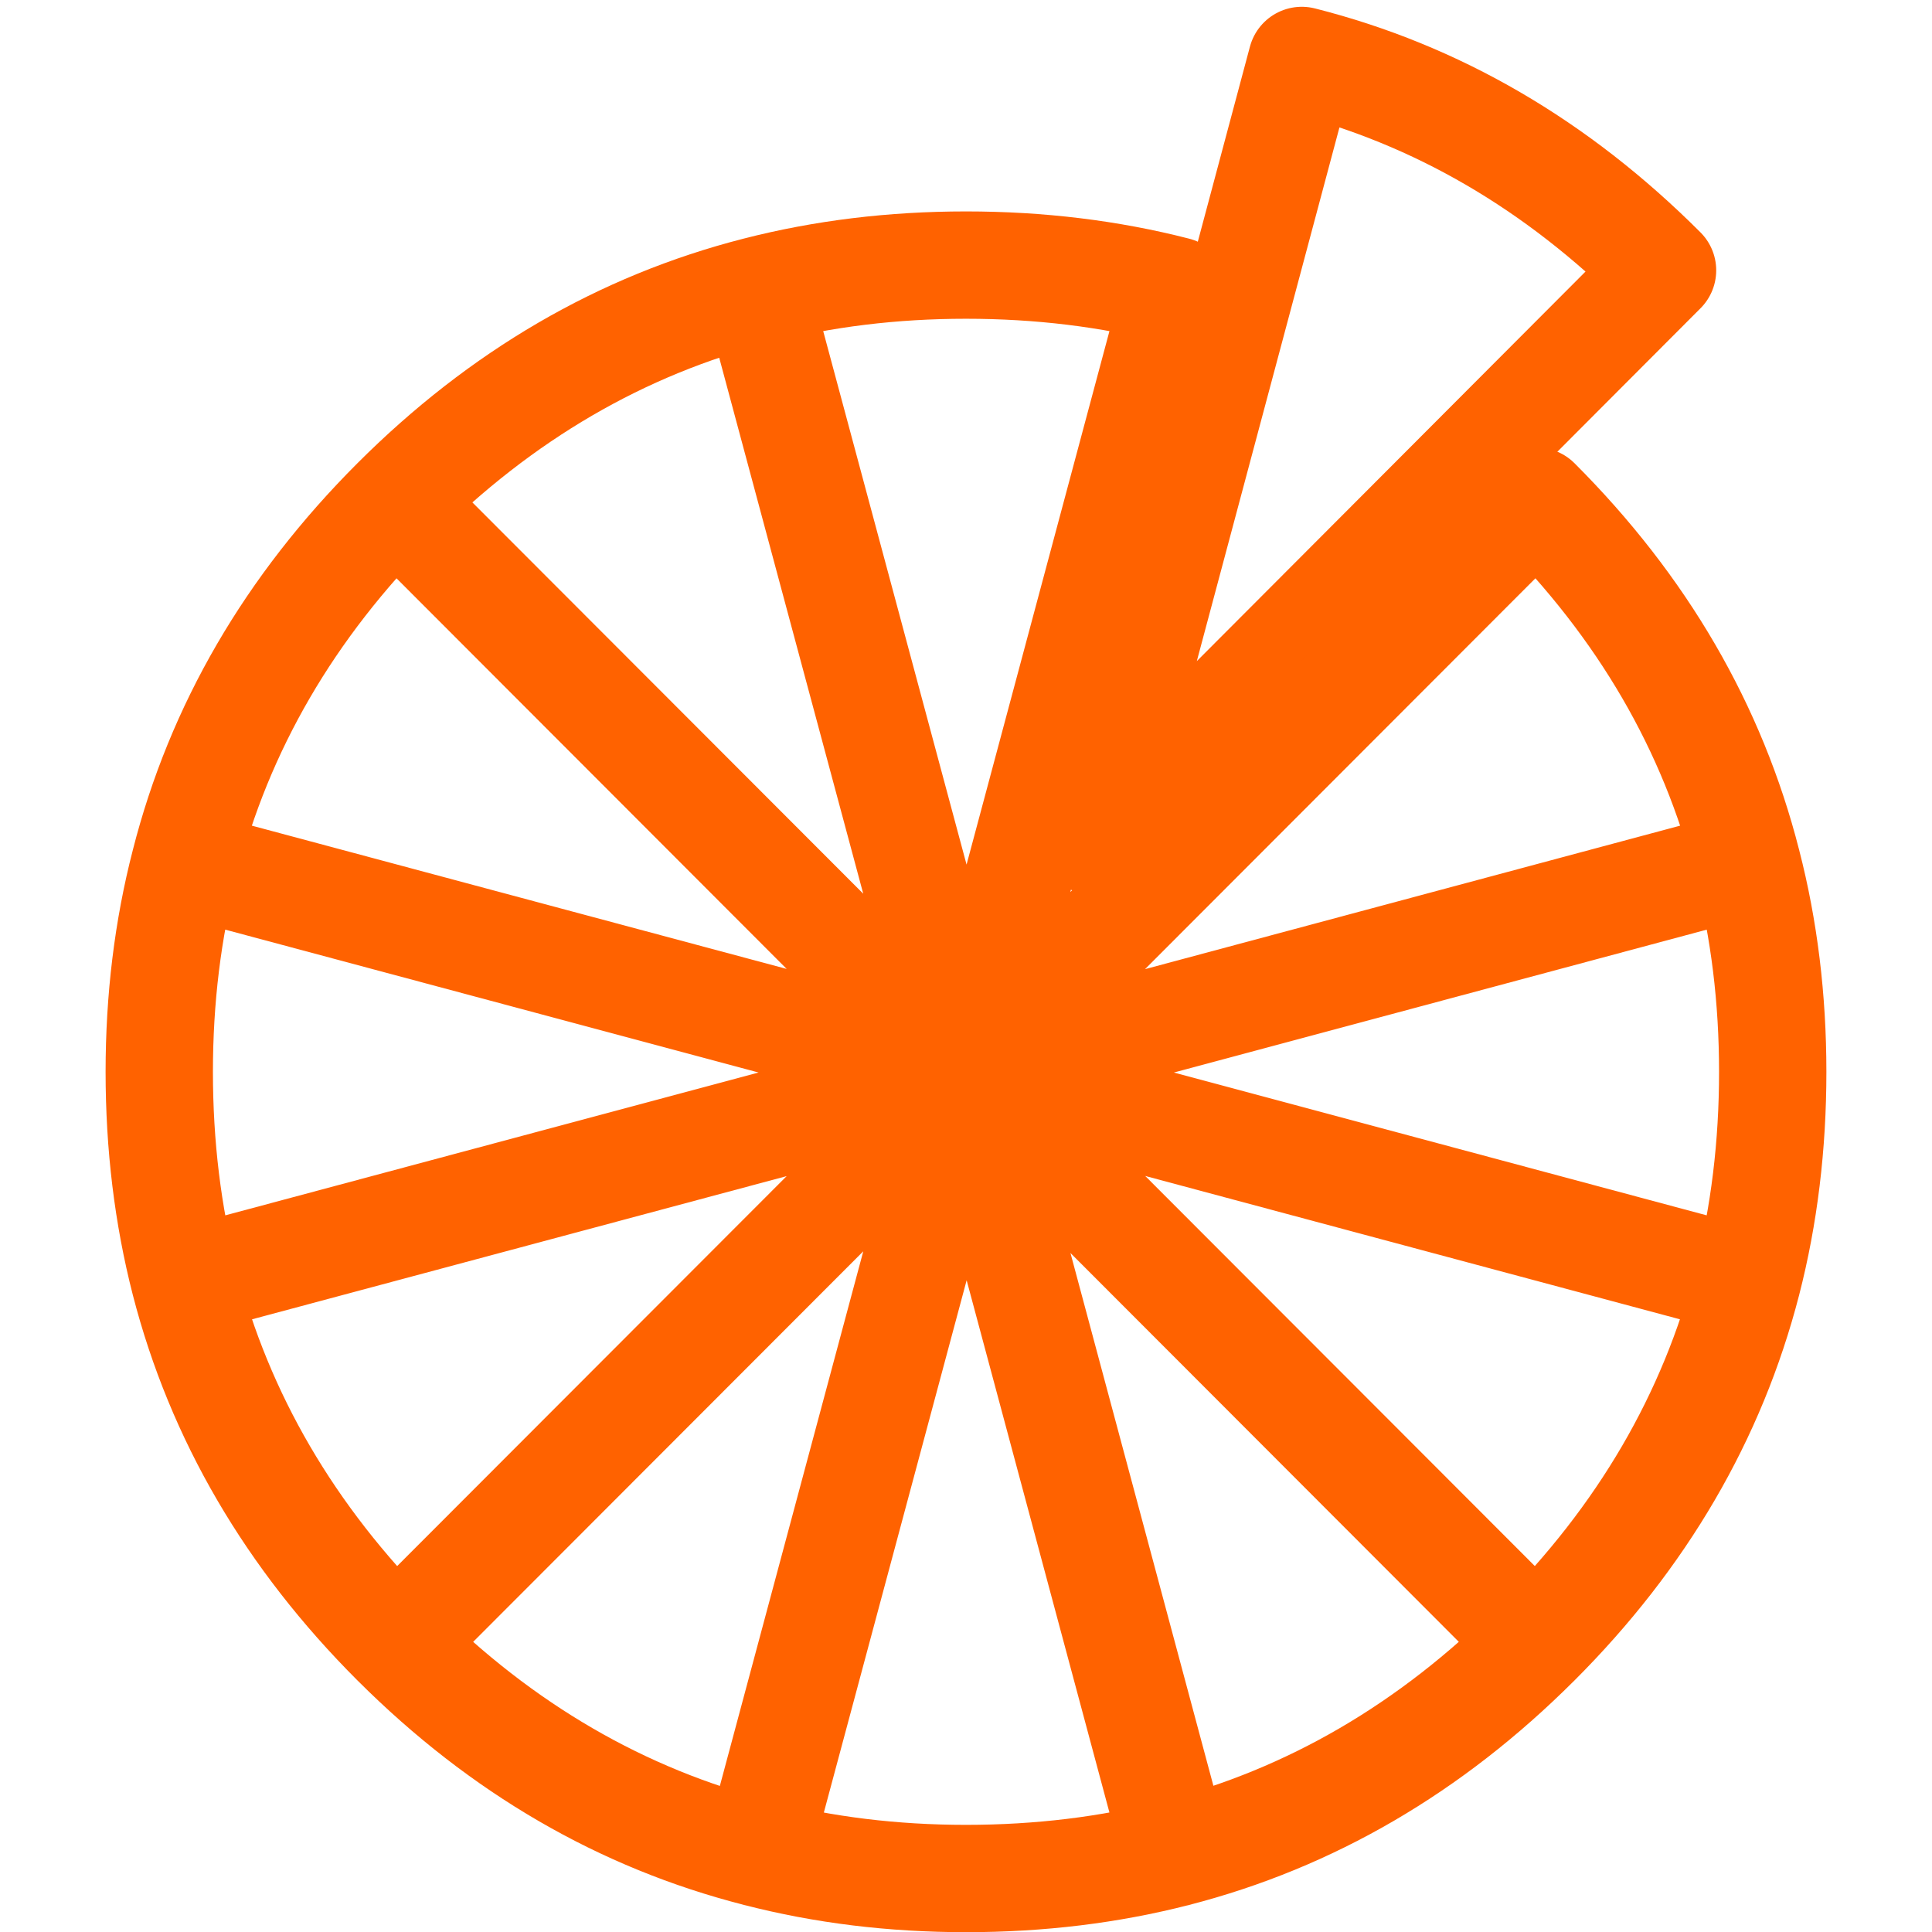 <?xml version="1.0" encoding="utf-8"?>
<!-- Generator: Adobe Illustrator 16.0.0, SVG Export Plug-In . SVG Version: 6.00 Build 0)  -->
<!DOCTYPE svg PUBLIC "-//W3C//DTD SVG 1.1//EN" "http://www.w3.org/Graphics/SVG/1.1/DTD/svg11.dtd">
<svg version="1.1" id="Layer_1" xmlns="http://www.w3.org/2000/svg" xmlns:xlink="http://www.w3.org/1999/xlink" x="0px" y="0px"
	 width="72px" height="72px" viewBox="0 0 72 72" enable-background="new 0 0 72 72" xml:space="preserve">
<g>
	<g>
		
			<path fill-rule="evenodd" clip-rule="evenodd" fill="none" stroke="#FF6200" stroke-width="4" stroke-linecap="round" stroke-linejoin="round" stroke-miterlimit="3" d="
			M40.741,31.34l7.773-29.087c5.02,1.271,9.501,3.878,13.444,7.822L40.741,31.34z"/>
	</g>
	<g>
		
			<path fill-rule="evenodd" clip-rule="evenodd" fill="none" stroke="#FF6200" stroke-width="4" stroke-linecap="round" stroke-linejoin="round" stroke-miterlimit="3" d="
			M5.935,39.943c0-2.722,0.317-5.313,0.953-7.772c1.287-5.05,3.902-9.548,7.846-13.493c3.941-3.94,8.431-6.557,13.468-7.846
			c2.471-0.635,5.07-0.953,7.797-0.953c2.744,0,5.351,0.318,7.821,0.953l-7.797,29.111l21.241-21.265
			c3.945,3.945,6.56,8.442,7.847,13.493c0.636,2.459,0.953,5.051,0.953,7.772c0,2.74-0.316,5.349-0.953,7.823
			c-1.299,5.03-3.915,9.512-7.847,13.443l-0.025,0.024c-3.926,3.918-8.398,6.527-13.419,7.821c-2.474,0.636-5.081,0.953-7.821,0.953
			c-2.722,0-5.313-0.317-7.773-0.953c-5.04-1.284-9.529-3.891-13.467-7.821l-0.025-0.024c-3.932-3.932-6.547-8.413-7.846-13.443
			C6.252,45.292,5.935,42.684,5.935,39.943z M36,39.97h0.024v-0.026L36,39.97l0.024,0.022V39.97 M65.112,32.171L36.024,39.97
			l29.087,7.797 M28.203,10.833l7.822,29.111 M14.76,61.234L36,39.97L6.888,47.767 M14.734,18.679L36,39.97 M6.888,32.171L36,39.97
			 M43.821,69.056l-7.797-29.063l-7.797,29.063 M36.024,39.992L57.24,61.234"/>
	</g>
</g>
</svg>
